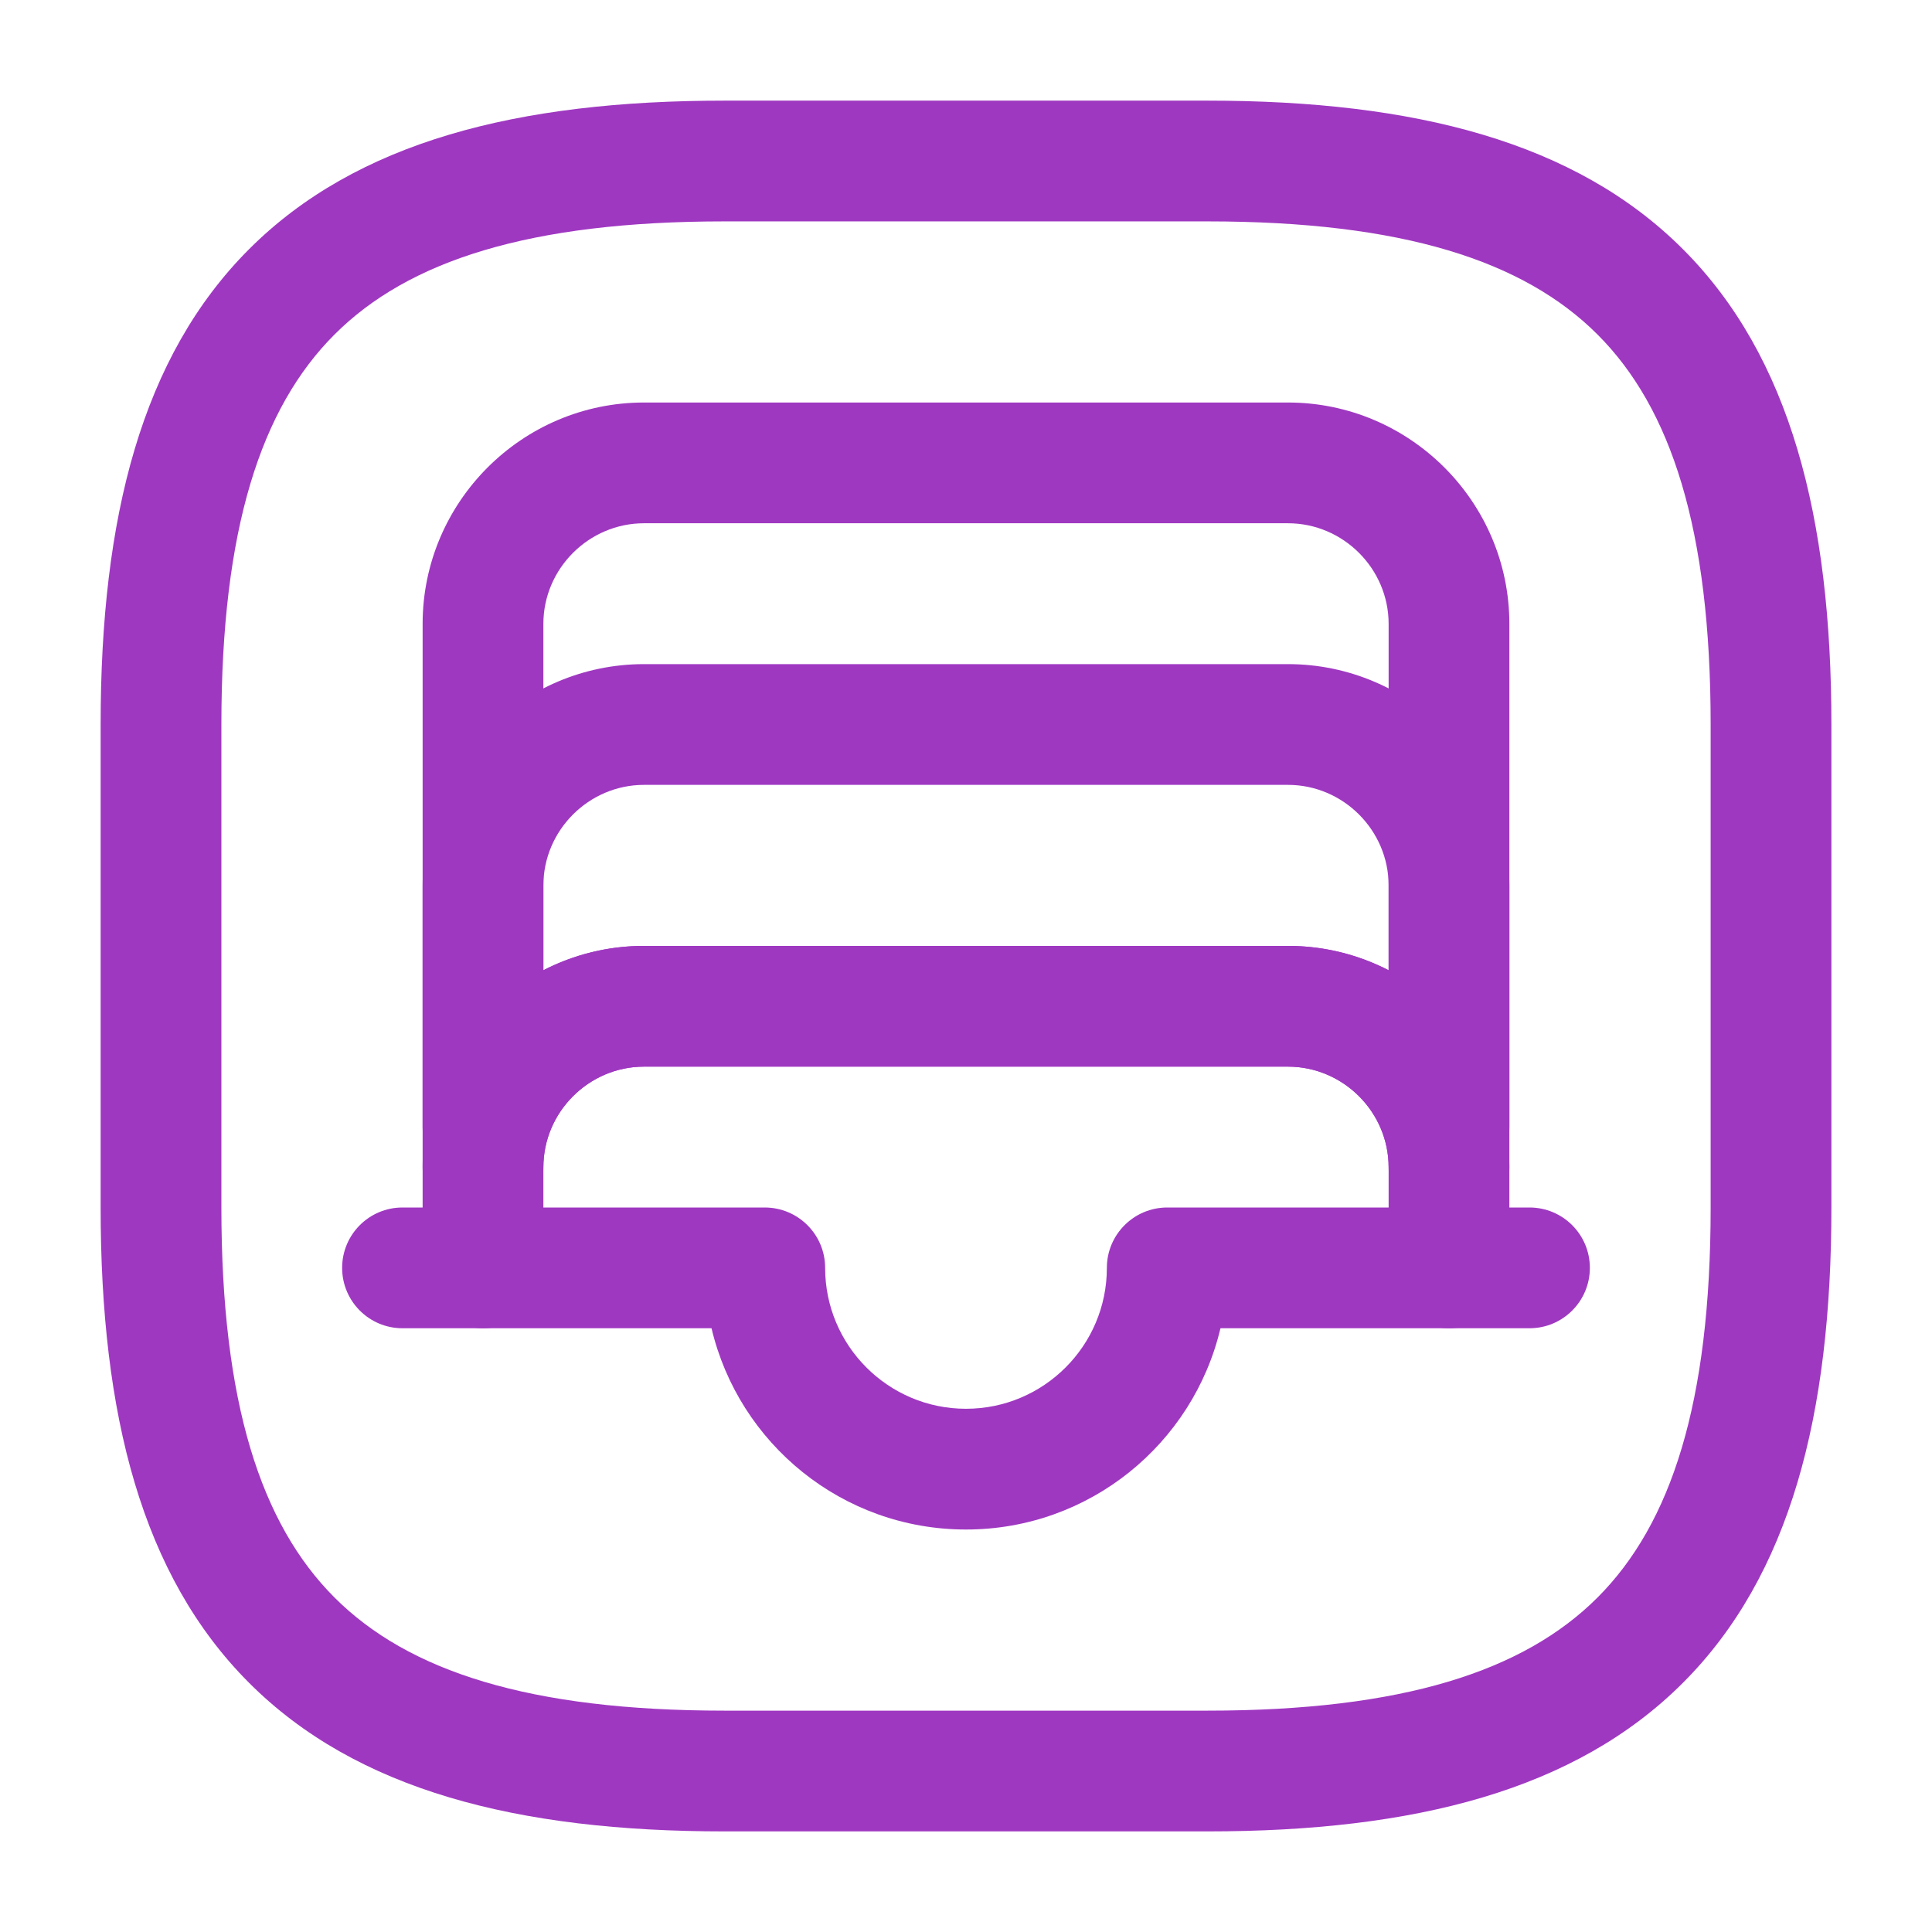 <svg width="56" height="56" viewBox="0 0 56 56" fill="none" xmlns="http://www.w3.org/2000/svg">
<path d="M49.584 21C49.584 15.34 48.441 11.832 46.305 9.696C44.168 7.56 40.661 6.417 35 6.417H21C15.34 6.417 11.832 7.56 9.696 9.696C7.56 11.832 6.417 15.34 6.417 21V35C6.417 40.661 7.56 44.168 9.696 46.305C11.832 48.441 15.34 49.584 21 49.584H35C40.661 49.584 44.168 48.441 46.305 46.305C48.441 44.168 49.584 40.661 49.584 35V21ZM53.084 35C53.084 41.006 51.893 45.666 48.779 48.779C45.666 51.893 41.006 53.084 35 53.084H21C14.994 53.084 10.335 51.893 7.221 48.779C4.108 45.666 2.917 41.006 2.917 35V21C2.917 14.994 4.108 10.335 7.221 7.221C10.335 4.108 14.994 2.917 21 2.917H35C41.006 2.917 45.666 4.108 48.779 7.221C51.893 10.335 53.084 14.994 53.084 21V35Z" fill="#9F38C1"/>
<path d="M40.25 18.084C40.25 16.483 38.934 15.167 37.333 15.167H18.667C17.067 15.167 15.75 16.483 15.75 18.084V28.126C16.626 27.675 17.617 27.417 18.667 27.417H37.333C38.383 27.417 39.374 27.675 40.25 28.126V18.084ZM43.75 33.834C43.75 34.8 42.967 35.584 42 35.584C41.033 35.584 40.25 34.8 40.25 33.834C40.25 32.233 38.934 30.917 37.333 30.917H18.667C17.067 30.917 15.75 32.233 15.75 33.834C15.75 34.8 14.966 35.584 14 35.584C13.034 35.584 12.25 34.8 12.25 33.834V18.084C12.25 14.55 15.133 11.667 18.667 11.667H37.333C40.867 11.667 43.75 14.55 43.75 18.084V33.834Z" fill="#9F38C1"/>
<path d="M44.333 35C45.3 35 46.083 35.783 46.083 36.75C46.083 37.717 45.3 38.5 44.333 38.5H42C41.033 38.5 40.25 37.717 40.25 36.75C40.25 35.783 41.033 35 42 35H44.333Z" fill="#9F38C1"/>
<path d="M14 35C14.967 35 15.75 35.783 15.75 36.75C15.75 37.717 14.967 38.5 14 38.5H11.667C10.7 38.5 9.917 37.717 9.917 36.75C9.917 35.783 10.7 35 11.667 35H14Z" fill="#9F38C1"/>
<path d="M40.25 32.667V25.667C40.25 24.067 38.934 22.75 37.333 22.75H18.667C17.067 22.75 15.75 24.067 15.75 25.667V32.667C15.75 33.633 14.966 34.417 14 34.417C13.034 34.417 12.25 33.633 12.25 32.667V25.667C12.25 22.134 15.133 19.25 18.667 19.25H37.333C40.867 19.25 43.75 22.134 43.75 25.667V32.667C43.75 33.633 42.967 34.417 42 34.417C41.033 34.417 40.25 33.633 40.25 32.667Z" fill="#9F38C1"/>
<path d="M40.25 33.834C40.25 32.233 38.934 30.917 37.333 30.917H18.667C17.067 30.917 15.75 32.233 15.75 33.834V35H22.167C23.133 35 23.917 35.784 23.917 36.75C23.917 39.004 25.747 40.834 28 40.834C30.253 40.834 32.083 39.004 32.083 36.75C32.083 35.784 32.867 35 33.833 35H40.25V33.834ZM43.75 36.75C43.75 37.717 42.967 38.5 42 38.5H35.376C34.585 41.843 31.584 44.334 28 44.334C24.416 44.334 21.415 41.843 20.624 38.5H14C13.034 38.5 12.25 37.717 12.25 36.75V33.834C12.25 30.3 15.133 27.417 18.667 27.417H37.333C40.867 27.417 43.75 30.3 43.75 33.834V36.75Z" fill="#9F38C1"/>
</svg>
